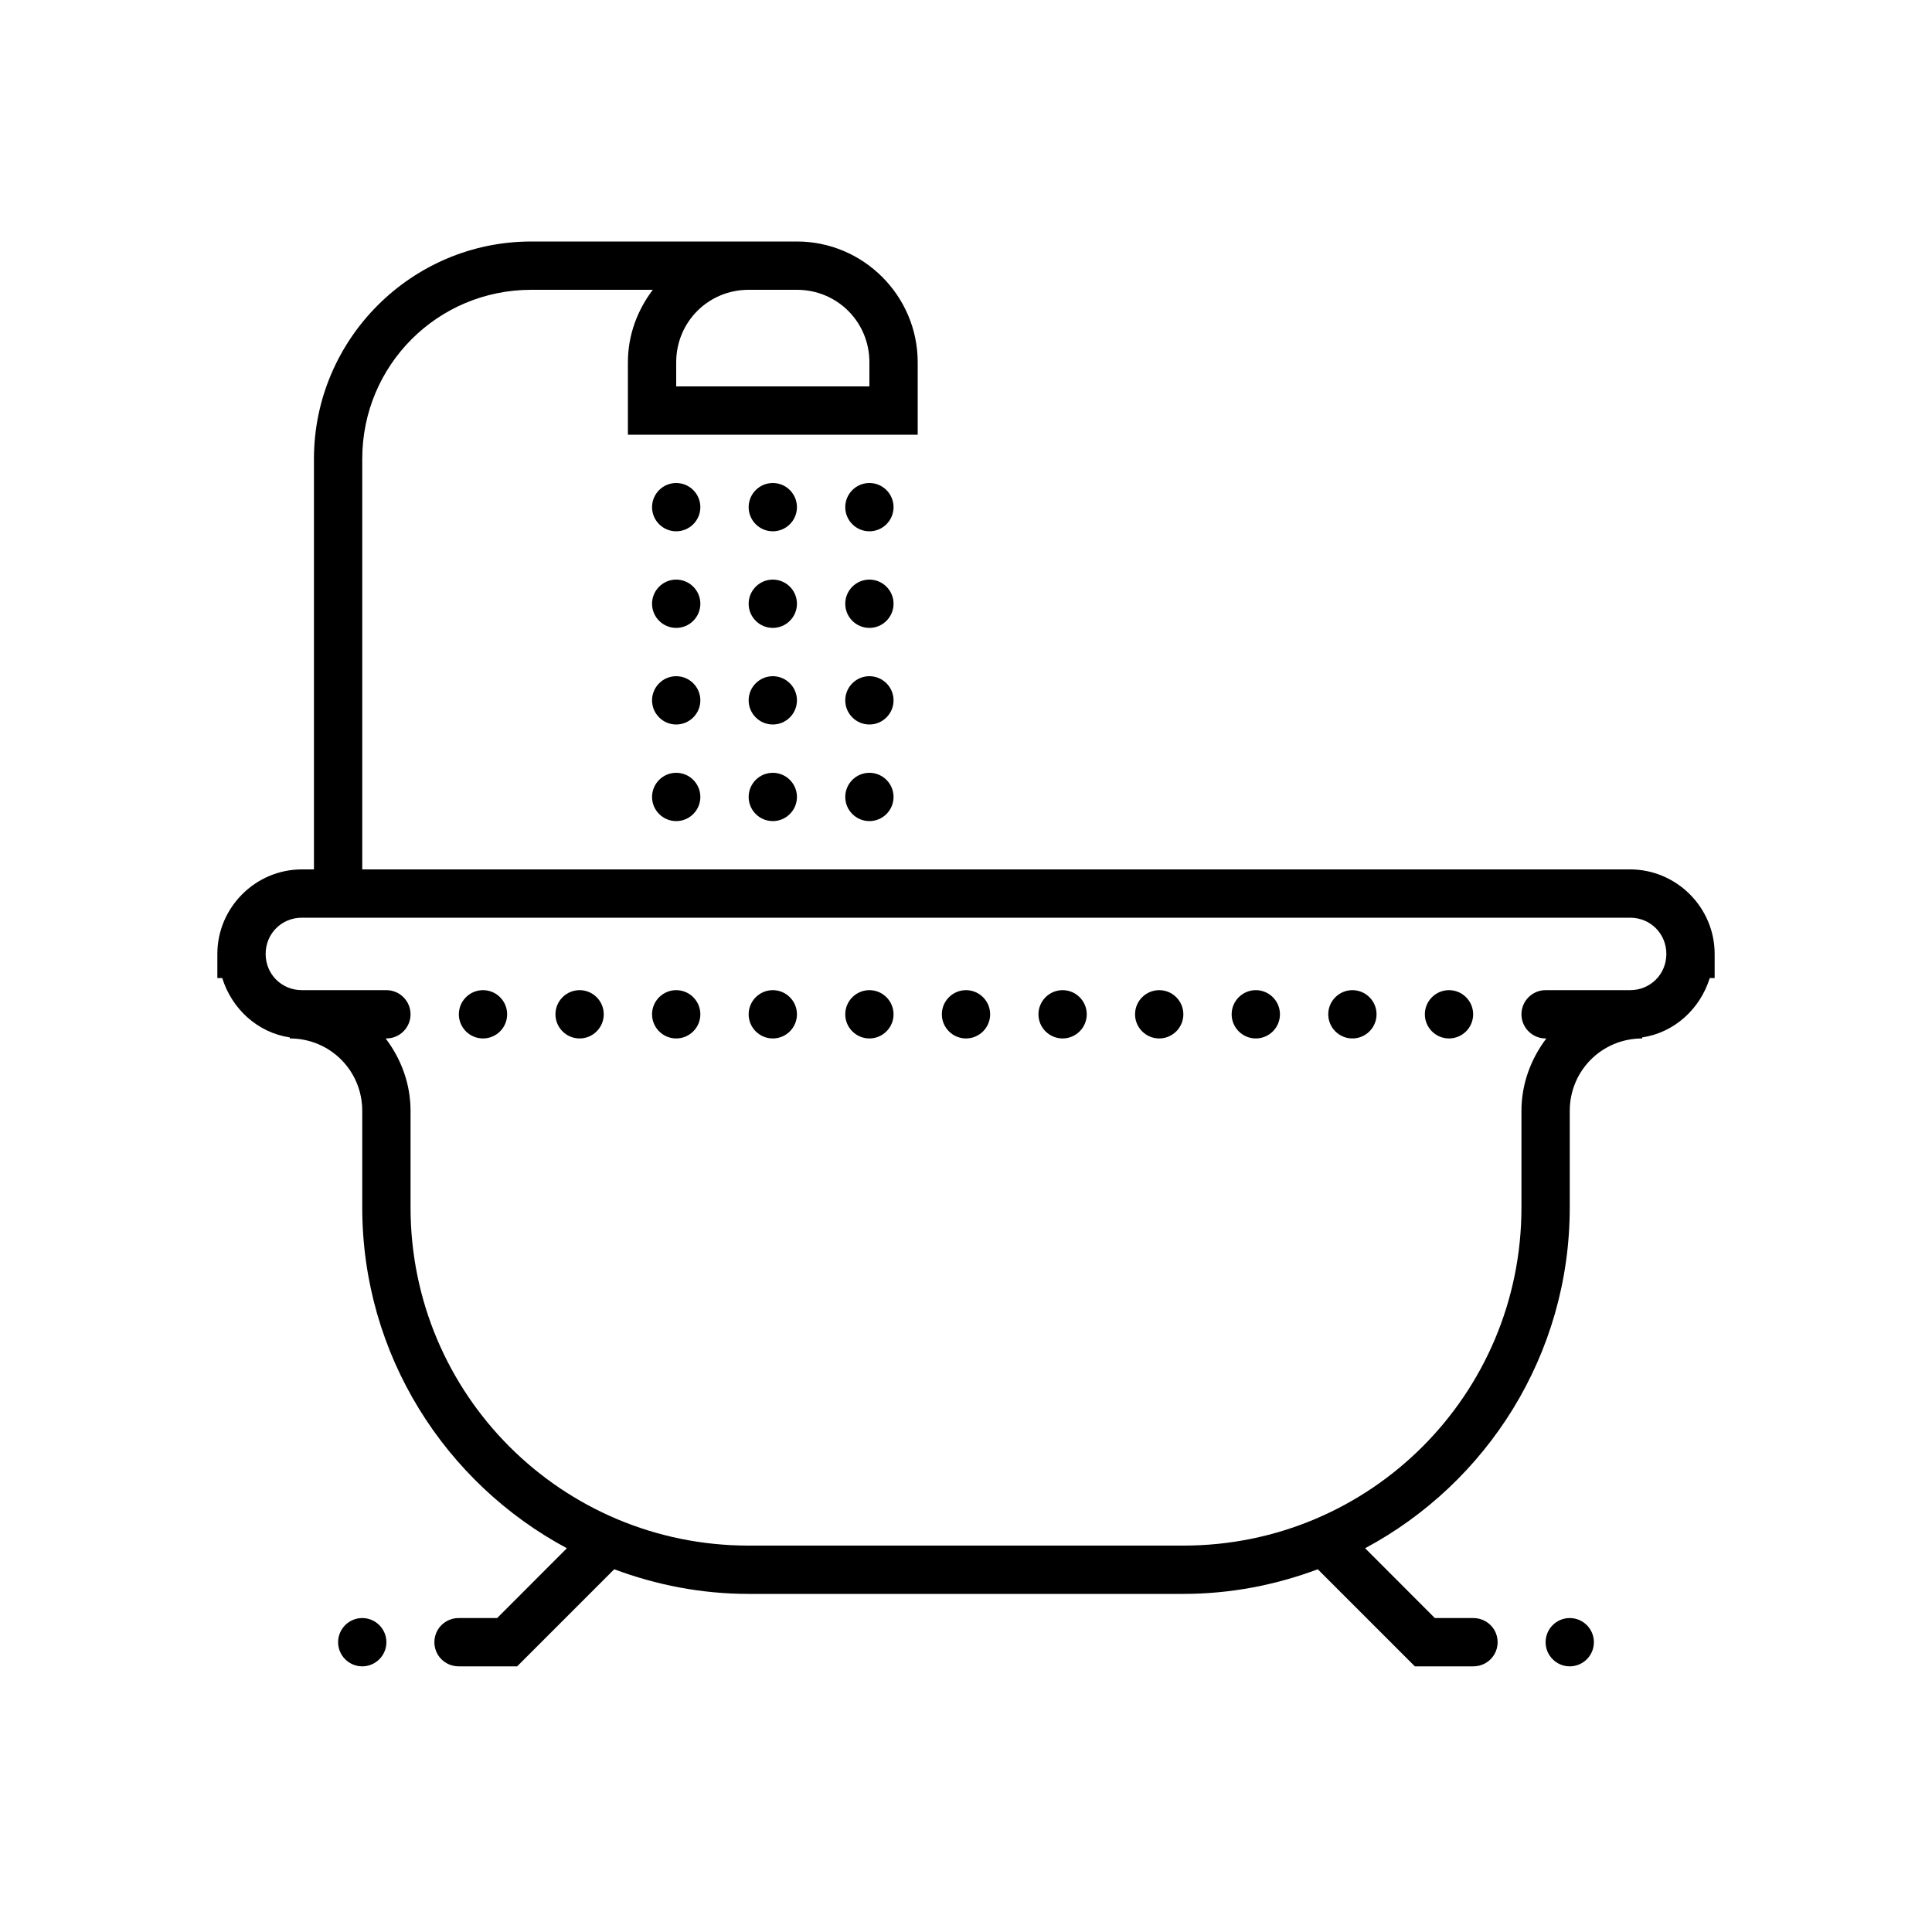 <svg xmlns="http://www.w3.org/2000/svg"  viewBox="0 0 80 80" width="50px" height="50px"><path d="M 22 10 C 17.043 10 13 14.043 13 19 L 13 36 L 12.5 36 C 10.578 36 9 37.578 9 39.5 L 9 40.5 L 9.203 40.5 C 9.598 41.773 10.664 42.758 12 42.957 L 12 43 C 13.668 43 15 44.332 15 46 L 15 50 C 15 56.105 18.438 61.414 23.473 64.109 L 20.586 67 L 19 67 C 18.641 66.996 18.305 67.184 18.121 67.496 C 17.941 67.809 17.941 68.191 18.121 68.504 C 18.305 68.816 18.641 69.004 19 69 L 21.414 69 L 25.434 64.98 C 27.172 65.629 29.039 66 31 66 L 49 66 C 50.961 66 52.828 65.629 54.566 64.98 L 58.586 69 L 61 69 C 61.359 69.004 61.695 68.816 61.879 68.504 C 62.059 68.191 62.059 67.809 61.879 67.496 C 61.695 67.184 61.359 66.996 61 67 L 59.414 67 L 56.527 64.109 C 61.562 61.414 65 56.105 65 50 L 65 46 C 65 44.332 66.332 43 68 43 L 68 42.957 C 69.336 42.758 70.402 41.773 70.797 40.5 L 71 40.5 L 71 39.5 C 71 37.578 69.422 36 67.5 36 L 15 36 L 15 19 C 15 15.121 18.121 12 22 12 L 27.031 12 C 26.395 12.84 26 13.871 26 15 L 26 18 L 38 18 L 38 15 C 38 12.25 35.75 10 33 10 Z M 31 12 L 33 12 C 34.668 12 36 13.332 36 15 L 36 16 L 28 16 L 28 15 C 28 13.332 29.332 12 31 12 Z M 28 20 C 27.449 20 27 20.449 27 21 C 27 21.551 27.449 22 28 22 C 28.551 22 29 21.551 29 21 C 29 20.449 28.551 20 28 20 Z M 32 20 C 31.449 20 31 20.449 31 21 C 31 21.551 31.449 22 32 22 C 32.551 22 33 21.551 33 21 C 33 20.449 32.551 20 32 20 Z M 36 20 C 35.449 20 35 20.449 35 21 C 35 21.551 35.449 22 36 22 C 36.551 22 37 21.551 37 21 C 37 20.449 36.551 20 36 20 Z M 28 24 C 27.449 24 27 24.449 27 25 C 27 25.551 27.449 26 28 26 C 28.551 26 29 25.551 29 25 C 29 24.449 28.551 24 28 24 Z M 32 24 C 31.449 24 31 24.449 31 25 C 31 25.551 31.449 26 32 26 C 32.551 26 33 25.551 33 25 C 33 24.449 32.551 24 32 24 Z M 36 24 C 35.449 24 35 24.449 35 25 C 35 25.551 35.449 26 36 26 C 36.551 26 37 25.551 37 25 C 37 24.449 36.551 24 36 24 Z M 28 28 C 27.449 28 27 28.449 27 29 C 27 29.551 27.449 30 28 30 C 28.551 30 29 29.551 29 29 C 29 28.449 28.551 28 28 28 Z M 32 28 C 31.449 28 31 28.449 31 29 C 31 29.551 31.449 30 32 30 C 32.551 30 33 29.551 33 29 C 33 28.449 32.551 28 32 28 Z M 36 28 C 35.449 28 35 28.449 35 29 C 35 29.551 35.449 30 36 30 C 36.551 30 37 29.551 37 29 C 37 28.449 36.551 28 36 28 Z M 28 32 C 27.449 32 27 32.449 27 33 C 27 33.551 27.449 34 28 34 C 28.551 34 29 33.551 29 33 C 29 32.449 28.551 32 28 32 Z M 32 32 C 31.449 32 31 32.449 31 33 C 31 33.551 31.449 34 32 34 C 32.551 34 33 33.551 33 33 C 33 32.449 32.551 32 32 32 Z M 36 32 C 35.449 32 35 32.449 35 33 C 35 33.551 35.449 34 36 34 C 36.551 34 37 33.551 37 33 C 37 32.449 36.551 32 36 32 Z M 12.5 38 L 67.5 38 C 68.34 38 69 38.66 69 39.5 C 69 40.34 68.34 41 67.5 41 L 64 41 C 63.449 41 63 41.449 63 42 C 63 42.551 63.449 43 64 43 L 64.031 43 C 63.395 43.84 63 44.871 63 46 L 63 50 C 63 57.742 56.742 64 49 64 L 31 64 C 23.258 64 17 57.742 17 50 L 17 46 C 17 44.871 16.605 43.84 15.969 43 C 15.98 43 15.988 43 16 43 C 16.551 43 17 42.551 17 42 C 17 41.449 16.551 41 16 41 C 15.988 41 15.977 41 15.969 41 L 12.5 41 C 11.66 41 11 40.34 11 39.5 C 11 38.66 11.66 38 12.5 38 Z M 20 41 C 19.449 41 19 41.449 19 42 C 19 42.551 19.449 43 20 43 C 20.551 43 21 42.551 21 42 C 21 41.449 20.551 41 20 41 Z M 24 41 C 23.449 41 23 41.449 23 42 C 23 42.551 23.449 43 24 43 C 24.551 43 25 42.551 25 42 C 25 41.449 24.551 41 24 41 Z M 28 41 C 27.449 41 27 41.449 27 42 C 27 42.551 27.449 43 28 43 C 28.551 43 29 42.551 29 42 C 29 41.449 28.551 41 28 41 Z M 32 41 C 31.449 41 31 41.449 31 42 C 31 42.551 31.449 43 32 43 C 32.551 43 33 42.551 33 42 C 33 41.449 32.551 41 32 41 Z M 36 41 C 35.449 41 35 41.449 35 42 C 35 42.551 35.449 43 36 43 C 36.551 43 37 42.551 37 42 C 37 41.449 36.551 41 36 41 Z M 40 41 C 39.449 41 39 41.449 39 42 C 39 42.551 39.449 43 40 43 C 40.551 43 41 42.551 41 42 C 41 41.449 40.551 41 40 41 Z M 44 41 C 43.449 41 43 41.449 43 42 C 43 42.551 43.449 43 44 43 C 44.551 43 45 42.551 45 42 C 45 41.449 44.551 41 44 41 Z M 48 41 C 47.449 41 47 41.449 47 42 C 47 42.551 47.449 43 48 43 C 48.551 43 49 42.551 49 42 C 49 41.449 48.551 41 48 41 Z M 52 41 C 51.449 41 51 41.449 51 42 C 51 42.551 51.449 43 52 43 C 52.551 43 53 42.551 53 42 C 53 41.449 52.551 41 52 41 Z M 56 41 C 55.449 41 55 41.449 55 42 C 55 42.551 55.449 43 56 43 C 56.551 43 57 42.551 57 42 C 57 41.449 56.551 41 56 41 Z M 60 41 C 59.449 41 59 41.449 59 42 C 59 42.551 59.449 43 60 43 C 60.551 43 61 42.551 61 42 C 61 41.449 60.551 41 60 41 Z M 15 67 C 14.449 67 14 67.449 14 68 C 14 68.551 14.449 69 15 69 C 15.551 69 16 68.551 16 68 C 16 67.449 15.551 67 15 67 Z M 65 67 C 64.449 67 64 67.449 64 68 C 64 68.551 64.449 69 65 69 C 65.551 69 66 68.551 66 68 C 66 67.449 65.551 67 65 67 Z"/></svg>